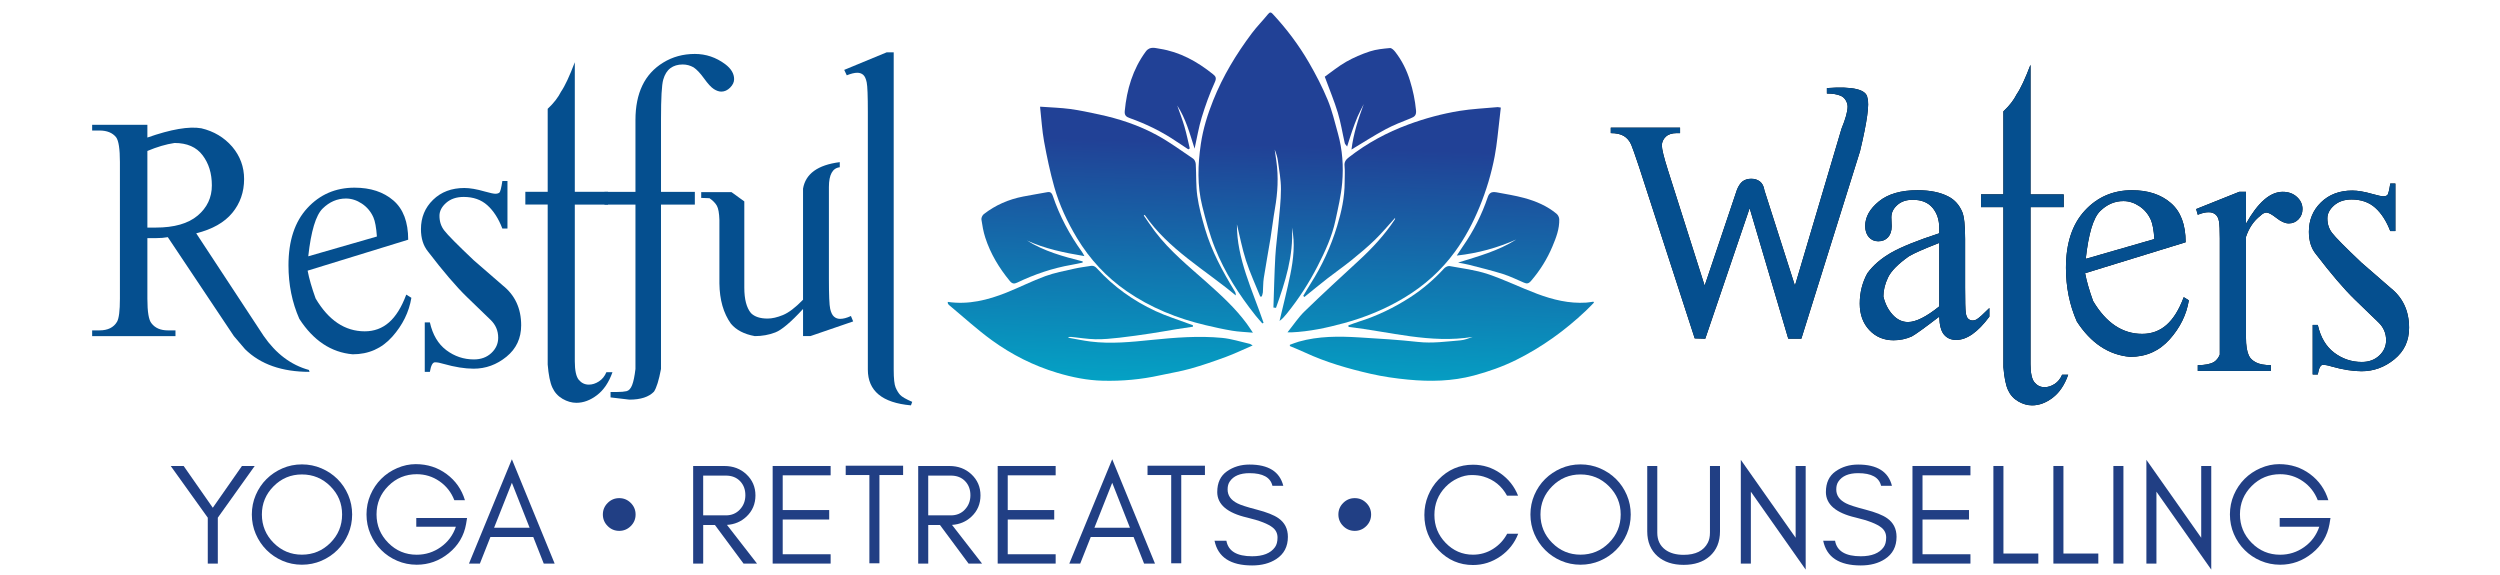 <?xml version="1.0" encoding="UTF-8"?>
<svg xmlns="http://www.w3.org/2000/svg" xmlns:xlink="http://www.w3.org/1999/xlink" id="Logo" width="300" height="69" viewBox="0 0 1672.25 380">
  <defs>
    <style>
      .cls-1 {
        fill: url(#linear-gradient-2);
      }

      .cls-2 {
        clip-path: url(#clippath-11);
      }

      .cls-3 {
        clip-path: url(#clippath-16);
      }

      .cls-4 {
        fill: url(#linear-gradient-6);
      }

      .cls-5 {
        clip-path: url(#clippath-2);
      }

      .cls-6 {
        clip-path: url(#clippath-13);
      }

      .cls-7 {
        fill: #054f8f;
      }

      .cls-8 {
        clip-path: url(#clippath-6);
      }

      .cls-9 {
        clip-path: url(#clippath-7);
      }

      .cls-10 {
        clip-path: url(#clippath-1);
      }

      .cls-11 {
        clip-path: url(#clippath-4);
      }

      .cls-12 {
        clip-path: url(#clippath-12);
      }

      .cls-13 {
        fill: #213f84;
      }

      .cls-14 {
        fill: url(#linear-gradient-5);
      }

      .cls-15 {
        clip-path: url(#clippath-9);
      }

      .cls-16 {
        clip-path: url(#clippath);
      }

      .cls-17 {
        fill: none;
      }

      .cls-18 {
        clip-path: url(#clippath-3);
      }

      .cls-19 {
        fill: url(#linear-gradient-7);
      }

      .cls-20 {
        clip-path: url(#clippath-8);
      }

      .cls-21 {
        fill: url(#linear-gradient-9);
      }

      .cls-22 {
        fill: url(#linear-gradient-3);
      }

      .cls-23 {
        clip-path: url(#clippath-17);
      }

      .cls-24 {
        clip-path: url(#clippath-5);
      }

      .cls-25 {
        fill: url(#linear-gradient);
      }

      .cls-26 {
        clip-path: url(#clippath-10);
      }

      .cls-27 {
        fill: url(#linear-gradient-4);
      }

      .cls-28 {
        fill: url(#linear-gradient-8);
      }
    </style>
    <clipPath id="clippath">
      <rect class="cls-17" x="633.96" y="6.05" width="432.26" height="246.36"></rect>
    </clipPath>
    <clipPath id="clippath-1">
      <path class="cls-17" d="M849.78,6.05c-.49,.01-.99,.36-1.6,1.11-3.51,4.34-7.48,8.32-10.82,12.77-10.42,13.9-19.36,28.64-25.85,44.87-3.79,9.48-6.79,19.14-8.27,29.18-2.05,13.89-2.49,27.89,.96,41.62,2.38,9.48,4.91,19.02,8.54,28.06,6.56,16.38,16.06,31.17,27.01,44.99,1.47,1.85,3.08,3.59,4.62,5.38,.28-.14,.56-.28,.83-.42-7.47-21.87-17.97-42.97-17.83-65.9,1.84,7.52,3.42,16.01,6.05,24.17,2.65,8.24,6.34,16.16,9.57,24.21,.34-.03,.68-.06,1.01-.09,.25-.9,.66-1.79,.73-2.71,.25-3.19,.12-6.43,.61-9.57,1.37-8.87,3.04-17.7,4.48-26.57,1.08-6.68,1.84-13.42,3.01-20.09,1.83-10.45,2.42-20.91,.94-31.44-.37-2.63-.74-5.26-1.12-7.88,1,2.46,1.79,4.97,2.14,7.54,.84,6.28,2.05,12.58,2.04,18.88,0,7.94-1.01,15.89-1.7,23.82-.62,7.09-1.67,14.16-2.07,21.27-.63,11.38-.87,22.77-1.27,34.16,.58,.07,1.16,.13,1.73,.2,6.18-17.35,11.78-34.83,10.67-53.73,2.21,10.68,1,21.22-1.13,31.65-2.12,10.34-4.77,20.57-7.18,30.84,1.93-1.35,3.37-3.08,4.79-4.82,8.02-9.9,14.89-20.56,20.69-31.89,4.99-9.74,9.6-19.69,11.9-30.46,1.79-8.35,3.79-16.74,4.53-25.22,.96-11.03,.18-22.12-2.81-32.89-2.11-7.59-3.9-15.34-6.9-22.58-3.56-8.6-7.89-16.95-12.56-25.01-6.79-11.71-14.92-22.52-24.17-32.45-.58-.62-1.06-.98-1.56-.99h-.05Z"></path>
    </clipPath>
    <linearGradient id="linear-gradient" x1="849.54" y1="161.16" x2="850.54" y2="161.16" gradientTransform="translate(-155268.66 29694.89) scale(183.57 -183.57)" gradientUnits="userSpaceOnUse">
      <stop offset="0" stop-color="#00afcb"></stop>
      <stop offset="1" stop-color="#214196"></stop>
    </linearGradient>
    <clipPath id="clippath-2">
      <path class="cls-17" d="M1001.56,69.36c-8.46,.78-17,1.15-25.37,2.52-11.65,1.91-23.03,4.99-34.17,9.1-14.33,5.3-27.56,12.43-39.59,21.8-1.85,1.44-3.36,2.91-3.07,5.78,.37,3.64,.07,7.35,.08,11.03,.02,10.08-2.16,19.86-5.05,29.38-4.15,13.64-10.11,26.57-17.82,38.64-1.67,2.62-3.22,5.32-4.82,7.98,.24,.26,.48,.52,.72,.78,5.14-4.14,10.22-8.34,15.42-12.4,5.34-4.16,10.91-8.02,16.17-12.27,5.34-4.32,10.63-8.74,15.55-13.51,4.74-4.6,8.98-9.72,13.6-14.79-.1,.54-.07,.89-.23,1.13-6.76,10.25-15.04,19.15-24.05,27.44-12.22,11.24-24.44,22.49-36.36,34.05-4.07,3.95-7.24,8.83-11.38,13.99,1.66,0,2.16,.02,2.65,0,12.03-.52,23.74-3.06,35.27-6.2,14.23-3.87,27.82-9.47,40.49-17.14,13.26-8.02,24.6-18.21,33.71-30.72,6.7-9.19,11.99-19.19,16.34-29.77,4.55-11.05,7.96-22.41,10.17-34.08,1.6-8.42,2.25-17.02,3.3-25.53,.28-2.26,.51-4.53,.77-6.91-.99-.13-1.59-.31-2.14-.31-.07,0-.14,0-.21,0"></path>
    </clipPath>
    <linearGradient id="linear-gradient-2" x1="849.54" y1="161.16" x2="850.54" y2="161.16" gradientTransform="translate(-155154.06 29729.28) scale(183.57 -183.57)" xlink:href="#linear-gradient"></linearGradient>
    <clipPath id="clippath-3">
      <path class="cls-17" d="M698.39,92.35c1.86,10.19,4,20.37,6.8,30.34,3.4,12.12,8.75,23.51,15.26,34.31,8.56,14.18,19.62,26.08,33.22,35.48,16.06,11.1,33.91,18.26,52.85,22.74,5.86,1.39,11.75,2.69,17.69,3.69,4.22,.71,8.55,.83,13.87,1.3-1.82-2.65-2.98-4.47-4.25-6.2-7.6-10.28-16.99-18.85-26.48-27.3-12.15-10.81-24.85-21.07-34.77-34.15-2.63-3.47-5.01-7.12-7.51-10.69,.21-.15,.42-.3,.63-.45,15.81,23.03,40.04,36.48,60.91,53.88,.07-1.13-.2-1.97-.65-2.7-8.12-13.3-15.55-26.96-19.96-41.99-2.1-7.16-4.07-14.43-5.11-21.8-.99-7.03-.62-14.25-1.04-21.38-.07-1.26-.77-2.95-1.74-3.61-8.01-5.42-15.86-11.19-24.34-15.8-12.09-6.57-25.14-10.89-38.62-13.77-6.42-1.37-12.85-2.79-19.35-3.66-6.3-.84-12.68-1.01-20.1-1.55,.93,8.36,1.34,15.91,2.69,23.29"></path>
    </clipPath>
    <linearGradient id="linear-gradient-3" x1="849.54" y1="161.16" x2="850.54" y2="161.16" gradientTransform="translate(-155314.15 29729.24) scale(183.57 -183.57)" xlink:href="#linear-gradient"></linearGradient>
    <clipPath id="clippath-4">
      <path class="cls-17" d="M965.98,177.24c-6.81,7.41-14.38,13.93-22.81,19.38-10.7,6.91-22.1,12.41-34.28,16.23-2.36,.74-4.67,1.66-7,2.5,.07,.34,.14,.69,.21,1.03,27.59,3.17,54.74,11.28,83.02,6.66-2.76,.97-5.47,2.09-8.26,2.31-9.41,.77-18.75,2.12-28.3,1.06-13.11-1.44-26.31-2.25-39.48-3.04-13.53-.81-27.06-.91-40.29,2.84-2.04,.58-4.01,1.4-6.01,2.11,0,.28,.02,.57,.03,.85,3.35,1.43,6.75,2.76,10.04,4.3,14.08,6.55,28.93,10.79,43.97,14.25,8.23,1.89,16.67,3.09,25.08,3.89,14.76,1.41,29.41,1.14,43.98-2.74,9.83-2.62,19.3-5.97,28.35-10.46,17.19-8.53,32.61-19.67,46.55-32.85,1.86-1.76,3.62-3.64,5.43-5.46-.13-.21-.26-.42-.39-.63-1.62,.22-3.23,.53-4.86,.64-11.37,.73-22.2-1.94-32.69-5.86-11.16-4.17-21.9-9.52-33.18-13.27-8.17-2.72-16.9-3.77-25.43-5.32-.11-.02-.23-.03-.35-.03-1.11,0-2.58,.78-3.35,1.62"></path>
    </clipPath>
    <linearGradient id="linear-gradient-4" x1="849.54" y1="161.16" x2="850.54" y2="161.16" gradientTransform="translate(-155053.6 29798.93) scale(183.57 -183.57)" xlink:href="#linear-gradient"></linearGradient>
    <clipPath id="clippath-5">
      <path class="cls-17" d="M729.52,175.57c-3.67,.59-7.38,1.03-11,1.86-6.5,1.49-13.13,2.7-19.35,4.98-8.8,3.22-17.2,7.51-25.92,10.99-12.51,4.99-25.37,8.25-39.3,6.23,.06,.62,.01,.97,.15,1.22,.2,.36,.49,.7,.8,.96,9.53,7.91,18.69,16.33,28.7,23.58,13.23,9.57,27.73,16.91,43.53,21.66,10.01,3.01,20.13,5.05,30.52,5.31,12.88,.33,25.69-.83,38.31-3.62,6.8-1.5,13.71-2.58,20.39-4.46,7.98-2.25,15.85-4.97,23.63-7.84,5.81-2.14,11.41-4.85,17.92-7.66-1.1-.65-1.44-.98-1.83-1.06-6.18-1.4-12.31-3.41-18.58-4.01-15.76-1.49-31.47-.23-47.22,1.37-13.52,1.37-27.15,2.78-40.78,1.08-5.08-.63-10.1-1.72-15.14-2.61,.82-.56,1.56-.56,2.29-.48,5.39,.54,10.77,1.45,16.16,1.55,5.3,.1,10.63-.43,15.91-1.02,7.07-.78,14.1-1.82,21.13-2.87,5.75-.86,11.46-1.92,17.2-2.85,3.63-.59,7.28-1.1,10.92-1.65-.01-.32-.02-.65-.03-.97-.95-.35-1.91-.69-2.86-1.05-7.42-2.79-15.04-5.12-22.2-8.46-14.82-6.91-28-16.27-39.04-28.43-1.12-1.23-2.13-1.83-3.47-1.83-.27,0-.56,.02-.86,.07"></path>
    </clipPath>
    <linearGradient id="linear-gradient-5" x1="849.54" y1="161.16" x2="850.54" y2="161.16" gradientTransform="translate(-155274.64 29798.69) scale(183.57 -183.57)" xlink:href="#linear-gradient"></linearGradient>
    <clipPath id="clippath-6">
      <path class="cls-17" d="M700.61,126.23c-5.4,1-10.83,1.87-16.22,2.92-9.68,1.88-18.53,5.71-26.32,11.77-.94,.73-1.77,2.49-1.6,3.62,.6,4.07,1.32,8.18,2.58,12.09,3.48,10.76,9.23,20.27,16.4,29,1.57,1.91,2.93,2.06,4.89,1.12,11.59-5.55,23.64-9.69,36.34-11.89,2.5-.43,4.98-1,7.47-1.51,.03-.27,.05-.53,.08-.8-12.99-3.27-25.89-6.79-37.34-14,12.02,5.5,24.74,8.16,38.48,10.45-.78-1.35-1.13-2.11-1.61-2.78-8.32-11.53-14.96-23.94-19.51-37.44-.54-1.59-1.26-2.63-2.82-2.63-.25,0-.52,.03-.81,.08"></path>
    </clipPath>
    <linearGradient id="linear-gradient-6" x1="849.54" y1="161.16" x2="850.54" y2="161.16" gradientTransform="translate(-155375.36 29741.58) scale(183.57 -183.57)" xlink:href="#linear-gradient"></linearGradient>
    <clipPath id="clippath-7">
      <path class="cls-17" d="M995.15,129.56c-3.96,11.7-9.48,22.66-16.56,32.81-1.29,1.84-2.49,3.74-4.17,6.27,14.45-1.6,27.38-5.26,39.84-10.76-12,7.67-25.56,11.27-38.95,15.46,2.46,.49,4.94,.85,7.36,1.48,7.57,1.97,15.18,3.8,22.63,6.14,4.8,1.51,9.37,3.79,14.02,5.77,1.92,.81,3.07,.85,4.79-1.14,6-6.96,10.78-14.63,14.31-23.04,2.44-5.81,4.77-11.78,4.56-18.26-.04-1.23-.82-2.8-1.77-3.59-6.35-5.28-13.84-8.46-21.69-10.59-6.1-1.65-12.38-2.63-18.6-3.8-.56-.11-1.09-.17-1.59-.17-1.9,0-3.32,.88-4.18,3.41"></path>
    </clipPath>
    <linearGradient id="linear-gradient-7" x1="849.54" y1="161.16" x2="850.54" y2="161.16" gradientTransform="translate(-155068.23 29741.36) scale(183.57 -183.57)" xlink:href="#linear-gradient"></linearGradient>
    <clipPath id="clippath-8">
      <path class="cls-17" d="M766.41,32.16c-8.73,11.89-12.7,25.36-14.07,39.84-.27,2.86,1.04,3.87,3.3,4.67,11.16,3.96,21.71,9.13,31.5,15.82,2.55,1.74,5.16,3.41,7.75,5.11,.32-.21,.64-.42,.95-.63-1.17-4.88-2.16-9.81-3.57-14.62-1.39-4.75-3.19-9.38-4.82-14.06,5.67,8.62,8.32,18.48,11.61,28.84,1.67-7.48,2.76-14.34,4.78-20.92,2.44-7.99,5.27-15.92,8.74-23.51,1.32-2.89,.58-3.96-1.24-5.41-10.56-8.45-22.12-14.9-35.67-17-1.44-.22-2.96-.62-4.43-.62-1.72,0-3.38,.53-4.82,2.49"></path>
    </clipPath>
    <linearGradient id="linear-gradient-8" x1="849.54" y1="161.16" x2="850.54" y2="161.16" gradientTransform="translate(-155379.57 29647.93) scale(183.57 -183.57)" xlink:href="#linear-gradient"></linearGradient>
    <clipPath id="clippath-9">
      <path class="cls-17" d="M929.77,29.83c-4.52,.42-9.16,.84-13.44,2.24-5.49,1.8-10.91,4.12-15.93,6.98-5.24,2.99-9.95,6.9-14.27,9.96,3.17,8.61,6.35,16.19,8.72,24.01,2.02,6.65,3.08,13.59,4.65,20.38,.17,.75,.93,1.37,1.59,2.3,1.24-3.87,2.21-7.09,3.31-10.26,1.14-3.26,2.3-6.52,3.66-9.68,1.24-2.88,2.77-5.64,4.16-8.46-3.66,9.91-6.92,19.82-8.22,30.43,7.86-4.72,15.09-9.4,22.64-13.46,5.44-2.93,11.26-5.17,17.01-7.46,2.66-1.06,3.83-2.08,3.52-5.4-.65-6.77-2.03-13.27-4.04-19.76-2.2-7.11-5.41-13.59-9.98-19.4-.82-1.04-2.24-2.42-3.29-2.42-.04,0-.07,0-.11,0"></path>
    </clipPath>
    <linearGradient id="linear-gradient-9" x1="849.54" y1="161.16" x2="850.54" y2="161.16" gradientTransform="translate(-155250.13 29648.13) scale(183.57 -183.57)" xlink:href="#linear-gradient"></linearGradient>
    <clipPath id="clippath-10">
      <rect class="cls-17" x="1077.43" y="41.02" width="534.03" height="227.83"></rect>
    </clipPath>
    <clipPath id="clippath-11">
      <rect class="cls-17" x="1077.43" y="41.02" width="534.03" height="227.84"></rect>
    </clipPath>
    <clipPath id="clippath-12">
      <rect class="cls-17" x="1077.43" y="41.02" width="534.03" height="227.83"></rect>
    </clipPath>
    <clipPath id="clippath-13">
      <rect class="cls-17" x="1077.43" y="41.02" width="534.03" height="227.84"></rect>
    </clipPath>
    <clipPath id="clippath-14">
      <rect class="cls-17" x="1077.43" y="41.02" width="534.03" height="227.83"></rect>
    </clipPath>
    <clipPath id="clippath-16">
      <rect class="cls-17" x="61.64" y="32.69" width="548.55" height="236.16"></rect>
    </clipPath>
    <clipPath id="clippath-17">
      <rect class="cls-17" x="61.64" y="32.69" width="548.55" height="236.16"></rect>
    </clipPath>
  </defs>
  <g id="Logo_-_Lotus" data-name="Logo - Lotus">
    <g class="cls-16">
      <g class="cls-10">
        <rect class="cls-25" x="744.17" y="57.53" width="211.2" height="105.03" transform="translate(710.92 955.58) rotate(-88.05)"></rect>
      </g>
      <g class="cls-5">
        <rect class="cls-1" x="854.84" y="70.81" width="155.44" height="147.75" transform="translate(756.28 1071.79) rotate(-88.05)"></rect>
      </g>
      <g class="cls-18">
        <rect class="cls-22" x="688.93" y="70.93" width="155.91" height="147.43" transform="translate(596.29 906.17) rotate(-88.05)"></rect>
      </g>
      <g class="cls-11">
        <rect class="cls-27" x="922.36" y="111.36" width="84.28" height="205.95" transform="translate(717.54 1170.99) rotate(-88.05)"></rect>
      </g>
      <g class="cls-24">
        <rect class="cls-14" x="693.9" y="110.86" width="84.07" height="206.46" transform="translate(496.97 942.33) rotate(-88.05)"></rect>
      </g>
      <g class="cls-8">
        <rect class="cls-4" x="658.91" y="121.36" width="63.84" height="71.11" transform="translate(510.54 842.02) rotate(-88.05)"></rect>
      </g>
      <g class="cls-9">
        <rect class="cls-19" x="976.94" y="121.46" width="63.73" height="70.81" transform="translate(817.77 1159.76) rotate(-88.05)"></rect>
      </g>
      <g class="cls-20">
        <rect class="cls-28" x="747.99" y="31.58" width="69.98" height="64.09" transform="translate(692.8 843.99) rotate(-88.05)"></rect>
      </g>
      <g class="cls-15">
        <rect class="cls-21" x="881.84" y="31.96" width="69.95" height="63.65" transform="translate(821.94 977.9) rotate(-88.05)"></rect>
      </g>
    </g>
  </g>
  <g id="Title_-_Inline" data-name="Title - Inline">
    <g id="RW_-_Waters" data-name="RW - Waters">
      <g class="cls-26">
        <g class="cls-2">
          <path d="M1180.13,124.72l20.5,64.06,31.18-105.06c2.7-6.54,4.06-11.46,4.06-14.73,0-1.42-.43-2.85-1.28-4.27-.85-1.42-1.99-2.42-3.41-2.99-2.28-.99-5.34-1.49-9.18-1.49v-3.63c17.51-1.28,26.55,.93,27.12,6.62,1.42,3.99-.21,15.8-4.91,35.45l-39.29,125.56h-8.75l-25.84-87.33-29.68,87.33-7.05-.21-37.15-114.45c-2.85-8.54-4.63-13.59-5.34-15.16-1.14-2.56-2.78-4.49-4.91-5.77-2.14-1.28-5.05-1.93-8.75-1.93v-3.63h46.34v3.63h-2.14c-3.28,0-5.77,.82-7.47,2.46-1.71,1.64-2.56,3.6-2.56,5.87,0,2.42,1.35,7.9,4.06,16.45l24.56,77.29,21.57-64.06c.99-2.56,2.27-4.48,3.84-5.76,1.57-1.14,3.48-1.71,5.77-1.71s4.2,.61,5.77,1.82c1.56,1.21,2.56,3.09,2.99,5.66"></path>
          <path d="M1297.15,209.49c-9.82,7.54-15.95,11.95-18.36,13.24-3.85,1.71-7.9,2.57-12.17,2.57-6.54,0-11.95-2.28-16.23-6.84-4.27-4.56-6.41-10.46-6.41-17.72s1.71-14.16,5.12-20.29c3.85-5.26,9.11-9.82,15.8-13.67,6.69-3.84,17.44-8.18,32.25-13.03v-3.63c0-5.41-1.49-9.89-4.48-13.45-2.99-3.56-7.41-5.34-13.24-5.34-4.41,0-7.9,1.21-10.46,3.63-2.56,2.28-3.84,4.99-3.84,8.11l.21,5.98c0,3.13-.82,5.59-2.45,7.37-1.64,1.79-3.81,2.67-6.51,2.67-2.56,0-4.66-.92-6.3-2.78-1.64-1.85-2.45-4.34-2.45-7.47,0-5.98,3.06-11.46,9.18-16.44,6.12-4.98,14.73-7.47,25.84-7.47,8.4,0,15.3,1.42,20.71,4.27,4.13,2.14,7.19,5.55,9.18,10.25,1.28,2.99,1.93,9.04,1.93,18.15v32.46c0,9.11,.14,14.7,.43,16.76,.28,2.06,.85,3.45,1.7,4.16,.85,.72,1.78,1.07,2.78,1.07,1.14,0,2.14-.28,2.99-.85,1.42-.85,4.2-3.35,8.33-7.48v5.77c-7.69,10.39-15.09,15.58-22.21,15.58-3.42,0-6.12-1.17-8.12-3.52-1.99-2.35-3.06-6.37-3.2-12.06m0-6.84v-42.49c-10.54,4.13-17.3,7.12-20.29,8.97-7.26,5.12-11.93,9.86-13.99,14.2-2.07,4.34-3.09,8.58-3.09,12.7,1.14,4.84,3.2,8.9,6.19,12.17,2.99,3.27,6.4,4.91,10.25,4.91,5.27,0,12.24-3.48,20.93-10.46"></path>
          <path d="M1358.21,41.02V127.71h22.21v8.54h-22.21v104.84c0,6.12,.89,10.25,2.67,12.39,1.78,2.13,4.02,3.2,6.72,3.2,2.27,0,4.52-.72,6.73-2.14,2.2-1.43,3.87-3.49,5.02-6.19h4.06c-2.42,6.83-5.87,11.96-10.36,15.37s-9.08,5.12-13.77,5.12c-3.13,0-6.23-.89-9.29-2.67-3.06-1.79-5.34-4.31-6.83-7.59-1.49-3.27-2.53-8.4-3.09-15.37v-106.98h-14.95v-8.54h14.95v-55.52c3.98-3.7,6.97-7.54,8.96-11.53,2.56-3.7,5.62-10.25,9.18-19.64"></path>
          <path d="M1394.73,180.45c.99,5.27,2.78,11.46,5.34,18.58,8.68,14.67,19.64,21.99,32.88,21.99,6.26,0,11.67-1.99,16.22-5.98,4.56-3.99,8.4-10.17,11.53-18.58l3.42,2.14c-1.57,9.54-5.84,18.22-12.81,26.05-6.98,7.83-15.8,11.74-26.48,11.74-14.38-1.28-26.26-9.18-35.66-23.7-4.84-10.96-7.26-22.92-7.26-35.87,0-16.37,4.2-29.11,12.6-38.22,8.4-9.11,18.93-13.67,31.6-13.67,10.68,0,19.33,2.85,25.94,8.54,6.62,5.69,9.93,14.45,9.93,26.26l-67.26,20.71Zm.43-9.61l45.91-13.24c-.43-5.98-1.21-10.25-2.35-12.81-1.71-3.84-4.27-6.9-7.69-9.18-3.42-2.27-6.98-3.42-10.68-3.42-5.84,0-11.03,2.24-15.59,6.72-4.56,4.48-7.76,15.13-9.61,31.92"></path>
          <path d="M1502.34,126v21.36c7.97-14.23,16.16-21.36,24.56-21.36,3.84,0,7.01,1.14,9.5,3.42,2.49,2.28,3.74,4.98,3.74,8.11,0,2.71-.89,4.99-2.67,6.84-1.78,1.85-3.95,2.77-6.51,2.77-2.42,0-5.16-1.21-8.22-3.63-3.06-2.42-5.3-3.63-6.73-3.63-1.28,0-2.63,.71-4.06,2.14-4.41,3.41-7.62,8.11-9.61,14.09v67.47c0,5.27,.64,9.25,1.92,11.96,.85,1.85,2.46,3.38,4.8,4.59,2.35,1.21,5.66,1.81,9.93,1.81v3.85h-48.9v-3.85c4.84,0,8.47-.71,10.89-2.14,1.71-1.14,2.99-2.77,3.84-4.91v-77.73c0-5.41-.18-9.18-.53-11.32-.36-2.14-1.14-3.7-2.35-4.69-1.21-1-2.74-1.5-4.59-1.5-2.14,0-4.56,.57-7.26,1.71l-1.07-3.84,28.83-11.53h4.48Z"></path>
          <path d="M1602.27,120.45v31.82h-3.42c-2.57-6.69-5.91-11.88-10.04-15.59-4.13-3.7-9.4-5.55-15.8-5.55-4.84,0-8.75,1.32-11.75,3.95-2.99,2.64-4.48,5.52-4.48,8.65,0,3.84,1.07,7.12,3.2,9.83,2.14,2.84,8.68,9.47,19.65,19.85l19.43,16.87c8.25,6.54,12.38,15.45,12.38,26.69,0,8.68-3.28,15.69-9.82,21.03-6.55,5.34-13.88,8.01-21.99,8.01-5.84,0-12.53-1.07-20.08-3.2-2.27-.72-4.2-1.07-5.76-1.07s-2.71,2.14-3.42,6.41h-3.41v-33.1h3.41c1.85,8.26,5.52,14.45,11,18.58,5.48,4.12,11.64,6.19,18.47,6.19,4.7,0,8.58-1.42,11.64-4.27,3.06-2.85,4.59-6.27,4.59-10.25,0-4.7-1.71-8.68-5.12-11.96-3.42-3.27-8.68-8.36-15.8-15.27-7.12-6.9-15.8-17.05-26.05-30.43-3.13-3.84-4.69-8.83-4.69-14.95,0-7.83,2.7-14.38,8.11-19.64,5.41-5.26,12.38-7.9,20.93-7.9,3.7,0,8.25,.78,13.66,2.35,3.56,1,5.91,1.5,7.05,1.5s2.03-.25,2.67-.75c.64-.5,1.31-3.1,2.03-7.8h3.42Z"></path>
        </g>
      </g>
      <g class="cls-12">
        <g class="cls-6">
          <path class="cls-7" d="M1180.13,124.72l20.5,64.06,31.18-105.06c2.7-6.54,4.06-11.46,4.06-14.73,0-1.42-.43-2.85-1.28-4.27-.85-1.42-1.99-2.42-3.41-2.99-2.28-.99-5.34-1.49-9.18-1.49v-3.63c17.51-1.28,26.55,.93,27.12,6.62,1.42,3.99-.21,15.8-4.91,35.45l-39.29,125.56h-8.75l-25.84-87.33-29.68,87.33-7.05-.21-37.15-114.45c-2.85-8.54-4.63-13.59-5.34-15.16-1.14-2.56-2.78-4.49-4.91-5.77-2.14-1.28-5.05-1.93-8.75-1.93v-3.63h46.34v3.63h-2.14c-3.28,0-5.77,.82-7.47,2.46-1.71,1.64-2.56,3.6-2.56,5.87,0,2.42,1.35,7.9,4.06,16.45l24.56,77.29,21.57-64.06c.99-2.56,2.27-4.48,3.84-5.76,1.57-1.14,3.48-1.71,5.77-1.71s4.2,.61,5.77,1.82c1.56,1.21,2.56,3.09,2.99,5.66"></path>
          <path class="cls-7" d="M1297.15,209.49c-9.82,7.54-15.95,11.95-18.36,13.24-3.85,1.71-7.9,2.57-12.17,2.57-6.54,0-11.95-2.28-16.23-6.84-4.27-4.56-6.41-10.46-6.41-17.72s1.71-14.16,5.12-20.29c3.85-5.26,9.11-9.82,15.8-13.67,6.69-3.84,17.44-8.18,32.25-13.03v-3.63c0-5.41-1.49-9.89-4.48-13.45-2.99-3.56-7.41-5.34-13.24-5.34-4.41,0-7.9,1.21-10.46,3.63-2.56,2.28-3.84,4.99-3.84,8.11l.21,5.98c0,3.13-.82,5.59-2.45,7.37-1.64,1.79-3.81,2.67-6.51,2.67-2.56,0-4.66-.92-6.3-2.78-1.64-1.85-2.45-4.34-2.45-7.47,0-5.98,3.06-11.46,9.18-16.44,6.12-4.98,14.73-7.47,25.84-7.47,8.4,0,15.3,1.42,20.71,4.27,4.13,2.14,7.19,5.55,9.18,10.25,1.28,2.99,1.93,9.04,1.93,18.15v32.46c0,9.11,.14,14.7,.43,16.76,.28,2.06,.85,3.45,1.7,4.16,.85,.72,1.78,1.07,2.78,1.07,1.14,0,2.14-.28,2.99-.85,1.42-.85,4.2-3.35,8.33-7.48v5.77c-7.69,10.39-15.09,15.58-22.21,15.58-3.42,0-6.12-1.17-8.12-3.52-1.99-2.35-3.06-6.37-3.2-12.06m0-6.84v-42.49c-10.54,4.13-17.3,7.12-20.29,8.97-7.26,5.12-11.93,9.86-13.99,14.2-2.07,4.34-3.09,8.58-3.09,12.7,1.14,4.84,3.2,8.9,6.19,12.17,2.99,3.27,6.4,4.91,10.25,4.91,5.27,0,12.24-3.48,20.93-10.46"></path>
          <path class="cls-7" d="M1358.21,41.02V127.71h22.21v8.54h-22.21v104.84c0,6.12,.89,10.25,2.67,12.39,1.78,2.13,4.02,3.2,6.72,3.2,2.27,0,4.52-.72,6.73-2.14,2.2-1.43,3.87-3.49,5.02-6.19h4.06c-2.42,6.83-5.87,11.96-10.36,15.37s-9.08,5.12-13.77,5.12c-3.13,0-6.23-.89-9.29-2.67-3.06-1.79-5.34-4.31-6.83-7.59-1.49-3.27-2.53-8.4-3.09-15.37v-106.98h-14.95v-8.54h14.95v-55.52c3.98-3.7,6.97-7.54,8.96-11.53,2.56-3.7,5.62-10.25,9.18-19.64"></path>
          <path class="cls-7" d="M1394.73,180.45c.99,5.27,2.78,11.46,5.34,18.58,8.68,14.67,19.64,21.99,32.88,21.99,6.26,0,11.67-1.99,16.22-5.98,4.56-3.99,8.4-10.17,11.53-18.58l3.42,2.14c-1.57,9.54-5.84,18.22-12.81,26.05-6.98,7.83-15.8,11.74-26.48,11.74-14.38-1.28-26.26-9.18-35.66-23.7-4.84-10.96-7.26-22.92-7.26-35.87,0-16.37,4.2-29.11,12.6-38.22,8.4-9.11,18.93-13.67,31.6-13.67,10.68,0,19.33,2.85,25.94,8.54,6.62,5.69,9.93,14.45,9.93,26.26l-67.26,20.71Zm.43-9.61l45.91-13.24c-.43-5.98-1.21-10.25-2.35-12.81-1.71-3.84-4.27-6.9-7.69-9.18-3.42-2.27-6.98-3.42-10.68-3.42-5.84,0-11.03,2.24-15.59,6.72-4.56,4.48-7.76,15.13-9.61,31.92"></path>
          <path class="cls-7" d="M1502.34,126v21.36c7.97-14.23,16.16-21.36,24.56-21.36,3.84,0,7.01,1.14,9.5,3.42,2.49,2.28,3.74,4.98,3.74,8.11,0,2.71-.89,4.99-2.67,6.84-1.78,1.85-3.95,2.77-6.51,2.77-2.42,0-5.16-1.21-8.22-3.63-3.06-2.42-5.3-3.63-6.73-3.63-1.28,0-2.63,.71-4.06,2.14-4.41,3.41-7.62,8.11-9.61,14.09v67.47c0,5.27,.64,9.25,1.92,11.96,.85,1.85,2.46,3.38,4.8,4.59,2.35,1.21,5.66,1.81,9.93,1.81v3.85h-48.9v-3.85c4.84,0,8.47-.71,10.89-2.14,1.71-1.14,2.99-2.77,3.84-4.91v-77.73c0-5.41-.18-9.18-.53-11.32-.36-2.14-1.14-3.7-2.35-4.69-1.21-1-2.74-1.5-4.59-1.5-2.14,0-4.56,.57-7.26,1.71l-1.07-3.84,28.83-11.53h4.48Z"></path>
          <path class="cls-7" d="M1602.27,120.45v31.82h-3.42c-2.57-6.69-5.91-11.88-10.04-15.59-4.13-3.7-9.4-5.55-15.8-5.55-4.84,0-8.75,1.32-11.75,3.95-2.99,2.64-4.48,5.52-4.48,8.65,0,3.84,1.07,7.12,3.2,9.83,2.14,2.84,8.68,9.47,19.65,19.85l19.43,16.87c8.25,6.54,12.38,15.45,12.38,26.69,0,8.68-3.28,15.69-9.82,21.03-6.55,5.34-13.88,8.01-21.99,8.01-5.84,0-12.53-1.07-20.08-3.2-2.27-.72-4.2-1.07-5.76-1.07s-2.71,2.14-3.42,6.41h-3.41v-33.1h3.41c1.85,8.26,5.52,14.45,11,18.58,5.48,4.12,11.64,6.19,18.47,6.19,4.7,0,8.58-1.42,11.64-4.27,3.06-2.85,4.59-6.27,4.59-10.25,0-4.7-1.71-8.68-5.12-11.96-3.42-3.27-8.68-8.36-15.8-15.27-7.12-6.9-15.8-17.05-26.05-30.43-3.13-3.84-4.69-8.83-4.69-14.95,0-7.83,2.7-14.38,8.11-19.64,5.41-5.26,12.38-7.9,20.93-7.9,3.7,0,8.25,.78,13.66,2.35,3.56,1,5.91,1.5,7.05,1.5s2.03-.25,2.67-.75c.64-.5,1.31-3.1,2.03-7.8h3.42Z"></path>
        </g>
      </g>
    </g>
    <g id="RW_-_Restful" data-name="RW - Restful">
      <g class="cls-3">
        <g class="cls-23">
          <path class="cls-7" d="M156.45,222.52l-44.2-66.19c-2.28,.43-4.91,.64-7.9,.64h-5.77v40.57c0,8.83,.92,14.31,2.78,16.44,2.42,3.13,6.05,4.7,10.89,4.7h5.12v3.84H61.64v-3.84h4.91c5.55,0,9.46-1.92,11.74-5.77,1.28-2.27,1.92-7.4,1.92-15.37V106.14c0-8.83-.85-14.38-2.56-16.66-2.42-2.99-6.12-4.48-11.1-4.48h-4.91v-3.84h36.94v8.54c15.8-5.55,27.83-7.62,36.09-6.19,8.4,1.99,15.3,6.12,20.71,12.38,5.26,6.26,7.9,13.45,7.9,21.57,0,8.68-2.64,16.23-7.9,22.63-5.27,6.41-13.31,10.96-24.13,13.67l45.05,68.54c8.25,11.96,18.36,19.57,30.32,22.85l.43,1.28c-18.51,0-32.88-5.06-43.13-15.16l-7.47-8.75Zm-57.87-72.6h5.55c12.38,0,21.74-2.67,28.08-8.01,6.33-5.34,9.5-12.07,9.5-20.18s-2.06-14.7-6.19-20.18c-4.13-5.48-10.39-8.22-18.79-8.22-5.7,.85-11.74,2.64-18.15,5.34v51.25Z"></path>
          <path class="cls-7" d="M205.77,178.74c.99,5.27,2.78,11.46,5.34,18.58,8.68,14.67,19.64,21.99,32.88,21.99,6.26,0,11.67-1.99,16.23-5.98,4.56-3.99,8.4-10.17,11.53-18.58l3.42,2.14c-1.57,9.54-5.84,18.22-12.81,26.05-6.98,7.83-15.8,11.74-26.48,11.74-14.38-1.28-26.26-9.18-35.66-23.7-4.84-10.96-7.26-22.92-7.26-35.87,0-16.37,4.2-29.11,12.6-38.22,8.4-9.11,18.93-13.67,31.6-13.67,10.68,0,19.32,2.85,25.95,8.54,6.62,5.69,9.93,14.45,9.93,26.26l-67.26,20.71Zm.43-9.61l45.91-13.24c-.43-5.98-1.21-10.25-2.35-12.81-1.71-3.84-4.27-6.9-7.69-9.18-3.42-2.27-6.98-3.42-10.68-3.42-5.84,0-11.03,2.24-15.59,6.72-4.56,4.48-7.76,15.13-9.61,31.92"></path>
          <path class="cls-7" d="M339.44,118.74v31.82h-3.42c-2.56-6.69-5.91-11.88-10.04-15.59-4.13-3.7-9.4-5.55-15.8-5.55-4.84,0-8.75,1.32-11.74,3.95-2.99,2.64-4.48,5.52-4.48,8.65,0,3.84,1.07,7.12,3.2,9.83,2.14,2.84,8.68,9.47,19.64,19.85l19.43,16.87c8.25,6.54,12.38,15.45,12.38,26.69,0,8.68-3.28,15.69-9.82,21.03-6.55,5.34-13.88,8.01-21.99,8.01-5.84,0-12.53-1.07-20.07-3.2-2.28-.72-4.2-1.07-5.77-1.07s-2.71,2.14-3.42,6.41h-3.42v-33.1h3.42c1.85,8.26,5.51,14.45,11,18.58,5.48,4.12,11.64,6.19,18.47,6.19,4.7,0,8.58-1.42,11.64-4.27,3.06-2.85,4.59-6.27,4.59-10.25,0-4.7-1.71-8.68-5.12-11.96-3.42-3.27-8.68-8.36-15.8-15.27-7.12-6.9-15.8-17.05-26.05-30.43-3.13-3.84-4.7-8.83-4.7-14.95,0-7.83,2.7-14.38,8.11-19.64,5.41-5.26,12.38-7.9,20.93-7.9,3.7,0,8.25,.78,13.67,2.35,3.56,1,5.9,1.5,7.05,1.5s2.03-.25,2.67-.75c.64-.5,1.32-3.1,2.03-7.8h3.42Z"></path>
          <path class="cls-7" d="M384.49,39.31V126h22.21v8.54h-22.21v104.84c0,6.12,.89,10.25,2.67,12.39,1.78,2.13,4.02,3.2,6.73,3.2,2.27,0,4.51-.72,6.72-2.14,2.21-1.43,3.88-3.49,5.02-6.19h4.06c-2.42,6.83-5.87,11.96-10.36,15.37-4.48,3.42-9.07,5.12-13.77,5.12-3.13,0-6.23-.89-9.29-2.67-3.06-1.79-5.33-4.31-6.83-7.59-1.49-3.27-2.53-8.4-3.09-15.37v-106.98h-14.95v-8.54h14.95v-55.52c3.98-3.7,6.97-7.54,8.97-11.53,2.56-3.7,5.62-10.25,9.18-19.64"></path>
          <path class="cls-7" d="M442.14,134.54v109.97c-1.42,7.54-2.99,12.6-4.7,15.16-3.42,3.56-8.9,5.34-16.44,5.34l-12.6-1.49v-3.63h4.27c2.7,0,4.84-.18,6.41-.54,1.57-.36,2.81-1.71,3.74-4.05,.92-2.35,1.67-5.95,2.24-10.78v-109.97h-20.71v-8.54h20.71v-48.04c0-8.97,1.53-16.66,4.59-23.06,3.06-6.41,7.72-11.53,13.99-15.37,6.26-3.84,13.31-5.77,21.14-5.77,7.4,0,14.16,2.28,20.29,6.83,3.98,2.99,5.98,6.33,5.98,10.04,0,2-.89,3.88-2.67,5.66-1.78,1.79-3.74,2.67-5.87,2.67-1.57,0-3.24-.57-5.02-1.71-1.78-1.14-3.95-3.49-6.51-7.05-2.56-3.56-4.91-6.05-7.05-7.47-2.28-1.28-4.7-1.92-7.26-1.92-3.28,0-6.02,.82-8.22,2.45-2.21,1.64-3.81,4.2-4.81,7.69-1,3.49-1.49,12.28-1.49,26.37v48.68h22.63v8.54h-22.63Z"></path>
          <path class="cls-7" d="M561.72,106.14v3.42c-4.84,.57-7.26,4.99-7.26,13.24v61.28c0,10.96,.28,17.69,.85,20.18,.57,2.49,1.42,4.24,2.56,5.23,1.14,1,2.49,1.49,4.06,1.49,2.14,0,4.56-.64,7.26-1.92l1.49,3.63-28.61,9.82h-4.91v-18.15c-8.11,8.83-14.31,14.06-18.58,15.7-4.27,1.64-8.83,2.46-13.67,2.46-7.12-1.28-12.46-4.06-16.01-8.33-4.99-6.98-7.54-15.94-7.69-26.9v-42.49c-.14-4.55-.71-7.72-1.71-9.5-1-1.78-2.63-3.45-4.91-5.02l-5.55-.21v-3.84h20.29l8.54,6.19v57.65c0,7.83,1.49,13.53,4.48,17.08,2.42,2.42,6.12,3.63,11.1,3.63,2.99,0,6.41-.78,10.25-2.35,3.84-1.57,8.33-4.98,13.45-10.25V123.87c1.71-9.96,9.89-15.87,24.56-17.72"></path>
          <path class="cls-7" d="M597.8,32.69V244.94c0,5.98,.43,9.96,1.28,11.95,.85,1.99,1.85,3.63,2.99,4.91,1.14,1.28,3.84,2.84,8.11,4.69l-.85,2.35c-19.22-1.71-28.83-9.68-28.83-23.92V72.62c0-10.68-.25-17.26-.75-19.75-.5-2.49-1.28-4.2-2.35-5.12-1.07-.92-2.38-1.39-3.95-1.39-1.85,0-4.2,.57-7.05,1.71l-1.71-3.63,28.4-11.74h4.7Z"></path>
        </g>
      </g>
    </g>
  </g>
  <g>
    <path class="cls-13" d="M145.7,374.67h-6.72v-30.7l-24.77-34.57h8.64l19.49,27.93,19.49-27.93h8.54l-24.67,34.56v30.72Z"></path>
    <path class="cls-13" d="M232.91,354.89c-1.76,4.1-4.16,7.66-7.2,10.7-3.04,3.04-6.61,5.44-10.7,7.2-4.1,1.76-8.45,2.64-13.06,2.64s-8.94-.88-13.01-2.64c-4.06-1.76-7.62-4.16-10.65-7.2s-5.44-6.61-7.2-10.7-2.64-8.45-2.64-13.06,.88-8.96,2.64-13.06,4.16-7.65,7.2-10.66c3.04-3.01,6.59-5.39,10.65-7.15,4.06-1.76,8.4-2.64,13.01-2.64s8.96,.88,13.06,2.64,7.66,4.14,10.7,7.15c3.04,3.01,5.44,6.56,7.2,10.66,1.76,4.1,2.64,8.45,2.64,13.06s-.88,8.96-2.64,13.06Zm-11.95-31.97c-5.25-5.25-11.58-7.87-19.01-7.87s-13.66,2.62-18.91,7.87-7.87,11.55-7.87,18.91,2.62,13.76,7.87,19.01c5.25,5.25,11.55,7.87,18.91,7.87s13.76-2.62,19.01-7.87c5.25-5.25,7.87-11.58,7.87-19.01s-2.62-13.66-7.87-18.91Z"></path>
    <path class="cls-13" d="M311.77,348.17c-1.41,7.94-5.29,14.47-11.63,19.59s-13.48,7.68-21.39,7.68c-4.61,0-8.96-.88-13.06-2.64-4.1-1.76-7.66-4.16-10.7-7.2s-5.44-6.61-7.2-10.7-2.64-8.46-2.64-13.1,.88-9.01,2.64-13.1,4.16-7.66,7.2-10.7,6.61-5.44,10.7-7.2,8.22-2.64,12.38-2.64c7.81,0,14.71,2.22,20.68,6.65,5.98,4.43,10.06,10.25,12.24,17.45h-7.1c-2.06-5.29-5.37-9.5-9.93-12.65s-9.63-4.72-15.22-4.72c-7.42,0-13.76,2.62-19.01,7.87s-7.87,11.58-7.87,19.01,2.61,13.73,7.84,19.03c5.23,5.3,11.57,7.95,19.03,7.95,5.92,0,11.28-1.7,16.09-5.11,4.81-3.41,8.18-7.94,10.11-13.61h-26.49v-5.86h33.98l-.67,4.03Z"></path>
    <path class="cls-13" d="M363.71,374.67l-7-17.76h-28.68l-7.03,17.76h-7.3l28.7-69.79,28.61,69.79h-7.3Zm-9.46-24l-11.85-30.05-11.9,30.05h23.75Z"></path>
    <path class="cls-13" d="M421.93,349.57c-2.14,2.14-4.72,3.22-7.73,3.22s-5.58-1.07-7.73-3.22c-2.14-2.14-3.22-4.72-3.22-7.73s1.07-5.58,3.22-7.73c2.14-2.14,4.72-3.22,7.73-3.22s5.58,1.07,7.73,3.22c2.14,2.14,3.22,4.72,3.22,7.73s-1.07,5.58-3.22,7.73Z"></path>
    <path class="cls-13" d="M499.21,343.33c-3.56,3.32-7.87,5.14-12.94,5.47l20.1,25.88h-9.02l-19.14-25.82h-7.84v25.82h-6.72v-65.28h20.93c5.81,0,10.69,1.84,14.64,5.52,4.06,3.79,6.1,8.51,6.1,14.16s-2.03,10.47-6.1,14.25Zm-13.68-.91c3.78,0,6.89-1.28,9.31-3.84,2.5-2.63,3.74-5.85,3.74-9.66s-1.18-6.94-3.55-9.4c-2.37-2.46-5.54-3.7-9.5-3.7h-15.17v26.59h15.17Z"></path>
    <path class="cls-13" d="M516.83,374.67v-65.28h38.78v6.24h-32.06v23.23h31.1v6.34h-31.1v23.23h32.06v6.24h-38.78Z"></path>
    <path class="cls-13" d="M565.69,309.2h38.4v6.24h-15.84v59.04h-6.72v-59.04h-15.84v-6.24Z"></path>
    <path class="cls-13" d="M649.74,343.33c-3.56,3.32-7.87,5.14-12.94,5.47l20.1,25.88h-9.02l-19.14-25.82h-7.84v25.82h-6.72v-65.28h20.93c5.81,0,10.69,1.84,14.64,5.52,4.06,3.79,6.1,8.51,6.1,14.16s-2.03,10.47-6.1,14.25Zm-13.68-.91c3.78,0,6.89-1.28,9.31-3.84,2.5-2.63,3.74-5.85,3.74-9.66s-1.18-6.94-3.55-9.4c-2.37-2.46-5.54-3.7-9.5-3.7h-15.17v26.59h15.17Z"></path>
    <path class="cls-13" d="M667.35,374.67v-65.28h38.78v6.24h-32.06v23.23h31.1v6.34h-31.1v23.23h32.06v6.24h-38.78Z"></path>
    <path class="cls-13" d="M765.27,374.67l-7-17.76h-28.68l-7.03,17.76h-7.3l28.7-69.79,28.61,69.79h-7.3Zm-9.46-24l-11.85-30.05-11.9,30.05h23.75Z"></path>
    <path class="cls-13" d="M767.58,309.2h38.4v6.24h-15.84v59.04h-6.72v-59.04h-15.84v-6.24Z"></path>
    <path class="cls-13" d="M814.22,326.75c0-6.13,2.15-10.72,6.44-13.76,4.29-3.04,9.33-4.56,15.12-4.56,12.69,0,20.23,4.74,22.61,14.21h-7.27c-1.3-5.63-6.42-8.45-15.35-8.45-6.3,0-10.71,1.87-13.21,5.61-.95,1.38-1.42,3.14-1.41,5.28-.02,4,2.16,7.09,6.53,9.29,2.05,1.09,6.41,2.5,13.05,4.22s11.47,3.64,14.47,5.76c4.17,2.93,6.26,7.07,6.27,12.42,0,6.56-2.61,11.52-7.79,14.89-4.35,2.84-9.73,4.26-16.14,4.26-14.46,0-22.84-5.5-25.14-16.51h7.94c1.23,6.91,6.97,10.37,17.2,10.37,7.3,0,12.4-2.03,15.3-6.09,1.13-1.57,1.69-3.72,1.69-6.44s-1.05-4.93-3.15-6.63c-3.02-2.46-8.75-4.71-17.21-6.73-13.31-3.09-19.97-8.8-19.96-17.13Z"></path>
    <path class="cls-13" d="M913.92,349.57c-2.14,2.14-4.72,3.22-7.73,3.22s-5.58-1.07-7.73-3.22c-2.14-2.14-3.22-4.72-3.22-7.73s1.07-5.58,3.22-7.73c2.14-2.14,4.72-3.22,7.73-3.22s5.58,1.07,7.73,3.22c2.14,2.14,3.22,4.72,3.22,7.73s-1.07,5.58-3.22,7.73Z"></path>
    <path class="cls-13" d="M1003.63,369.82c-5.57,3.87-11.68,5.81-18.33,5.81-9.04,0-16.76-3.33-23.13-9.98-6.27-6.54-9.41-14.38-9.41-23.52,0-4.54,.83-8.85,2.5-12.91,1.66-4.06,3.97-7.63,6.91-10.7,6.38-6.66,14.09-9.98,23.13-9.98,6.68,0,12.76,1.9,18.24,5.71,5.48,3.81,9.45,8.82,11.9,15.02h-7.39c-3.53-6.47-8.79-10.75-15.79-12.81-2.27-.67-4.91-1.01-7.92-1.01s-6.08,.72-9.22,2.16-5.87,3.38-8.21,5.81c-4.96,5.16-7.44,11.4-7.44,18.72s2.48,13.46,7.44,18.62c5.1,5.31,11.23,7.97,18.38,7.97,4.86,0,9.33-1.28,13.39-3.84,4.06-2.56,7.22-5.95,9.46-10.18h7.39c-2.42,6.25-6.39,11.29-11.9,15.12Z"></path>
    <path class="cls-13" d="M1088.16,354.89c-1.76,4.1-4.16,7.66-7.2,10.7-3.04,3.04-6.61,5.44-10.7,7.2-4.1,1.76-8.45,2.64-13.06,2.64s-8.94-.88-13.01-2.64c-4.06-1.76-7.62-4.16-10.65-7.2s-5.44-6.61-7.2-10.7-2.64-8.45-2.64-13.06,.88-8.96,2.64-13.06,4.16-7.65,7.2-10.66c3.04-3.01,6.59-5.39,10.65-7.15,4.06-1.76,8.4-2.64,13.01-2.64s8.96,.88,13.06,2.64,7.66,4.14,10.7,7.15c3.04,3.01,5.44,6.56,7.2,10.66,1.76,4.1,2.64,8.45,2.64,13.06s-.88,8.96-2.64,13.06Zm-11.95-31.97c-5.25-5.25-11.58-7.87-19.01-7.87s-13.66,2.62-18.91,7.87-7.87,11.55-7.87,18.91,2.62,13.76,7.87,19.01c5.25,5.25,11.55,7.87,18.91,7.87s13.76-2.62,19.01-7.87c5.25-5.25,7.87-11.58,7.87-19.01s-2.62-13.66-7.87-18.91Z"></path>
    <path class="cls-13" d="M1143.6,369.77c-4.35,3.84-10.14,5.76-17.38,5.76s-13.12-1.92-17.47-5.76c-4.61-4.07-6.91-9.63-6.91-16.7v-43.68h6.72v44.64c0,4.91,1.78,8.68,5.33,11.33,3.09,2.3,7.2,3.46,12.33,3.46,7.97,0,13.35-2.69,16.13-8.06,.96-1.86,1.44-4.1,1.44-6.72v-44.64h6.72v43.68c0,7.07-2.3,12.64-6.91,16.7Z"></path>
    <path class="cls-13" d="M1171.15,374.67h-6.72v-69.4l36.67,52.12v-48h6.72v69.31l-36.67-52.12v48.09Z"></path>
    <path class="cls-13" d="M1221.35,326.75c0-6.13,2.15-10.72,6.44-13.76,4.29-3.04,9.33-4.56,15.12-4.56,12.69,0,20.23,4.74,22.61,14.21h-7.27c-1.3-5.63-6.42-8.45-15.35-8.45-6.3,0-10.71,1.87-13.21,5.61-.95,1.38-1.42,3.14-1.41,5.28-.02,4,2.16,7.09,6.53,9.29,2.05,1.09,6.41,2.5,13.05,4.22,6.65,1.72,11.47,3.64,14.47,5.76,4.17,2.93,6.26,7.07,6.27,12.42,0,6.56-2.61,11.52-7.79,14.89-4.35,2.84-9.73,4.26-16.14,4.26-14.46,0-22.84-5.5-25.14-16.51h7.94c1.23,6.91,6.97,10.37,17.2,10.37,7.3,0,12.4-2.03,15.3-6.09,1.13-1.57,1.69-3.72,1.69-6.44s-1.05-4.93-3.15-6.63c-3.02-2.46-8.75-4.71-17.21-6.73-13.31-3.09-19.97-8.8-19.96-17.13Z"></path>
    <path class="cls-13" d="M1279.25,374.67v-65.28h38.78v6.24h-32.06v23.23h31.1v6.34h-31.1v23.23h32.06v6.24h-38.78Z"></path>
    <path class="cls-13" d="M1363.43,367.95v6.72h-30.05v-65.28h6.72v58.56h23.33Z"></path>
    <path class="cls-13" d="M1403.56,367.95v6.72h-30.05v-65.28h6.72v58.56h23.33Z"></path>
    <path class="cls-13" d="M1413.64,374.67v-65.28h6.72v65.28h-6.72Z"></path>
    <path class="cls-13" d="M1442.44,374.67h-6.72v-69.4l36.67,52.12v-48h6.72v69.31l-36.67-52.12v48.09Z"></path>
    <path class="cls-13" d="M1558.21,348.17c-1.41,7.94-5.29,14.47-11.63,19.59-6.34,5.12-13.48,7.68-21.39,7.68-4.61,0-8.96-.88-13.06-2.64-4.1-1.76-7.66-4.16-10.7-7.2-3.04-3.04-5.44-6.61-7.2-10.7s-2.64-8.46-2.64-13.1,.88-9.01,2.64-13.1,4.16-7.66,7.2-10.7c3.04-3.04,6.61-5.44,10.7-7.2s8.22-2.64,12.38-2.64c7.81,0,14.71,2.22,20.68,6.65,5.97,4.43,10.06,10.25,12.24,17.45h-7.1c-2.06-5.29-5.37-9.5-9.93-12.65-4.56-3.15-9.63-4.72-15.22-4.72-7.42,0-13.76,2.62-19.01,7.87-5.25,5.25-7.87,11.58-7.87,19.01s2.62,13.73,7.84,19.03c5.23,5.3,11.57,7.95,19.03,7.95,5.92,0,11.28-1.7,16.09-5.11s8.18-7.94,10.11-13.61h-26.49v-5.86h33.98l-.67,4.03Z"></path>
  </g>
</svg>
